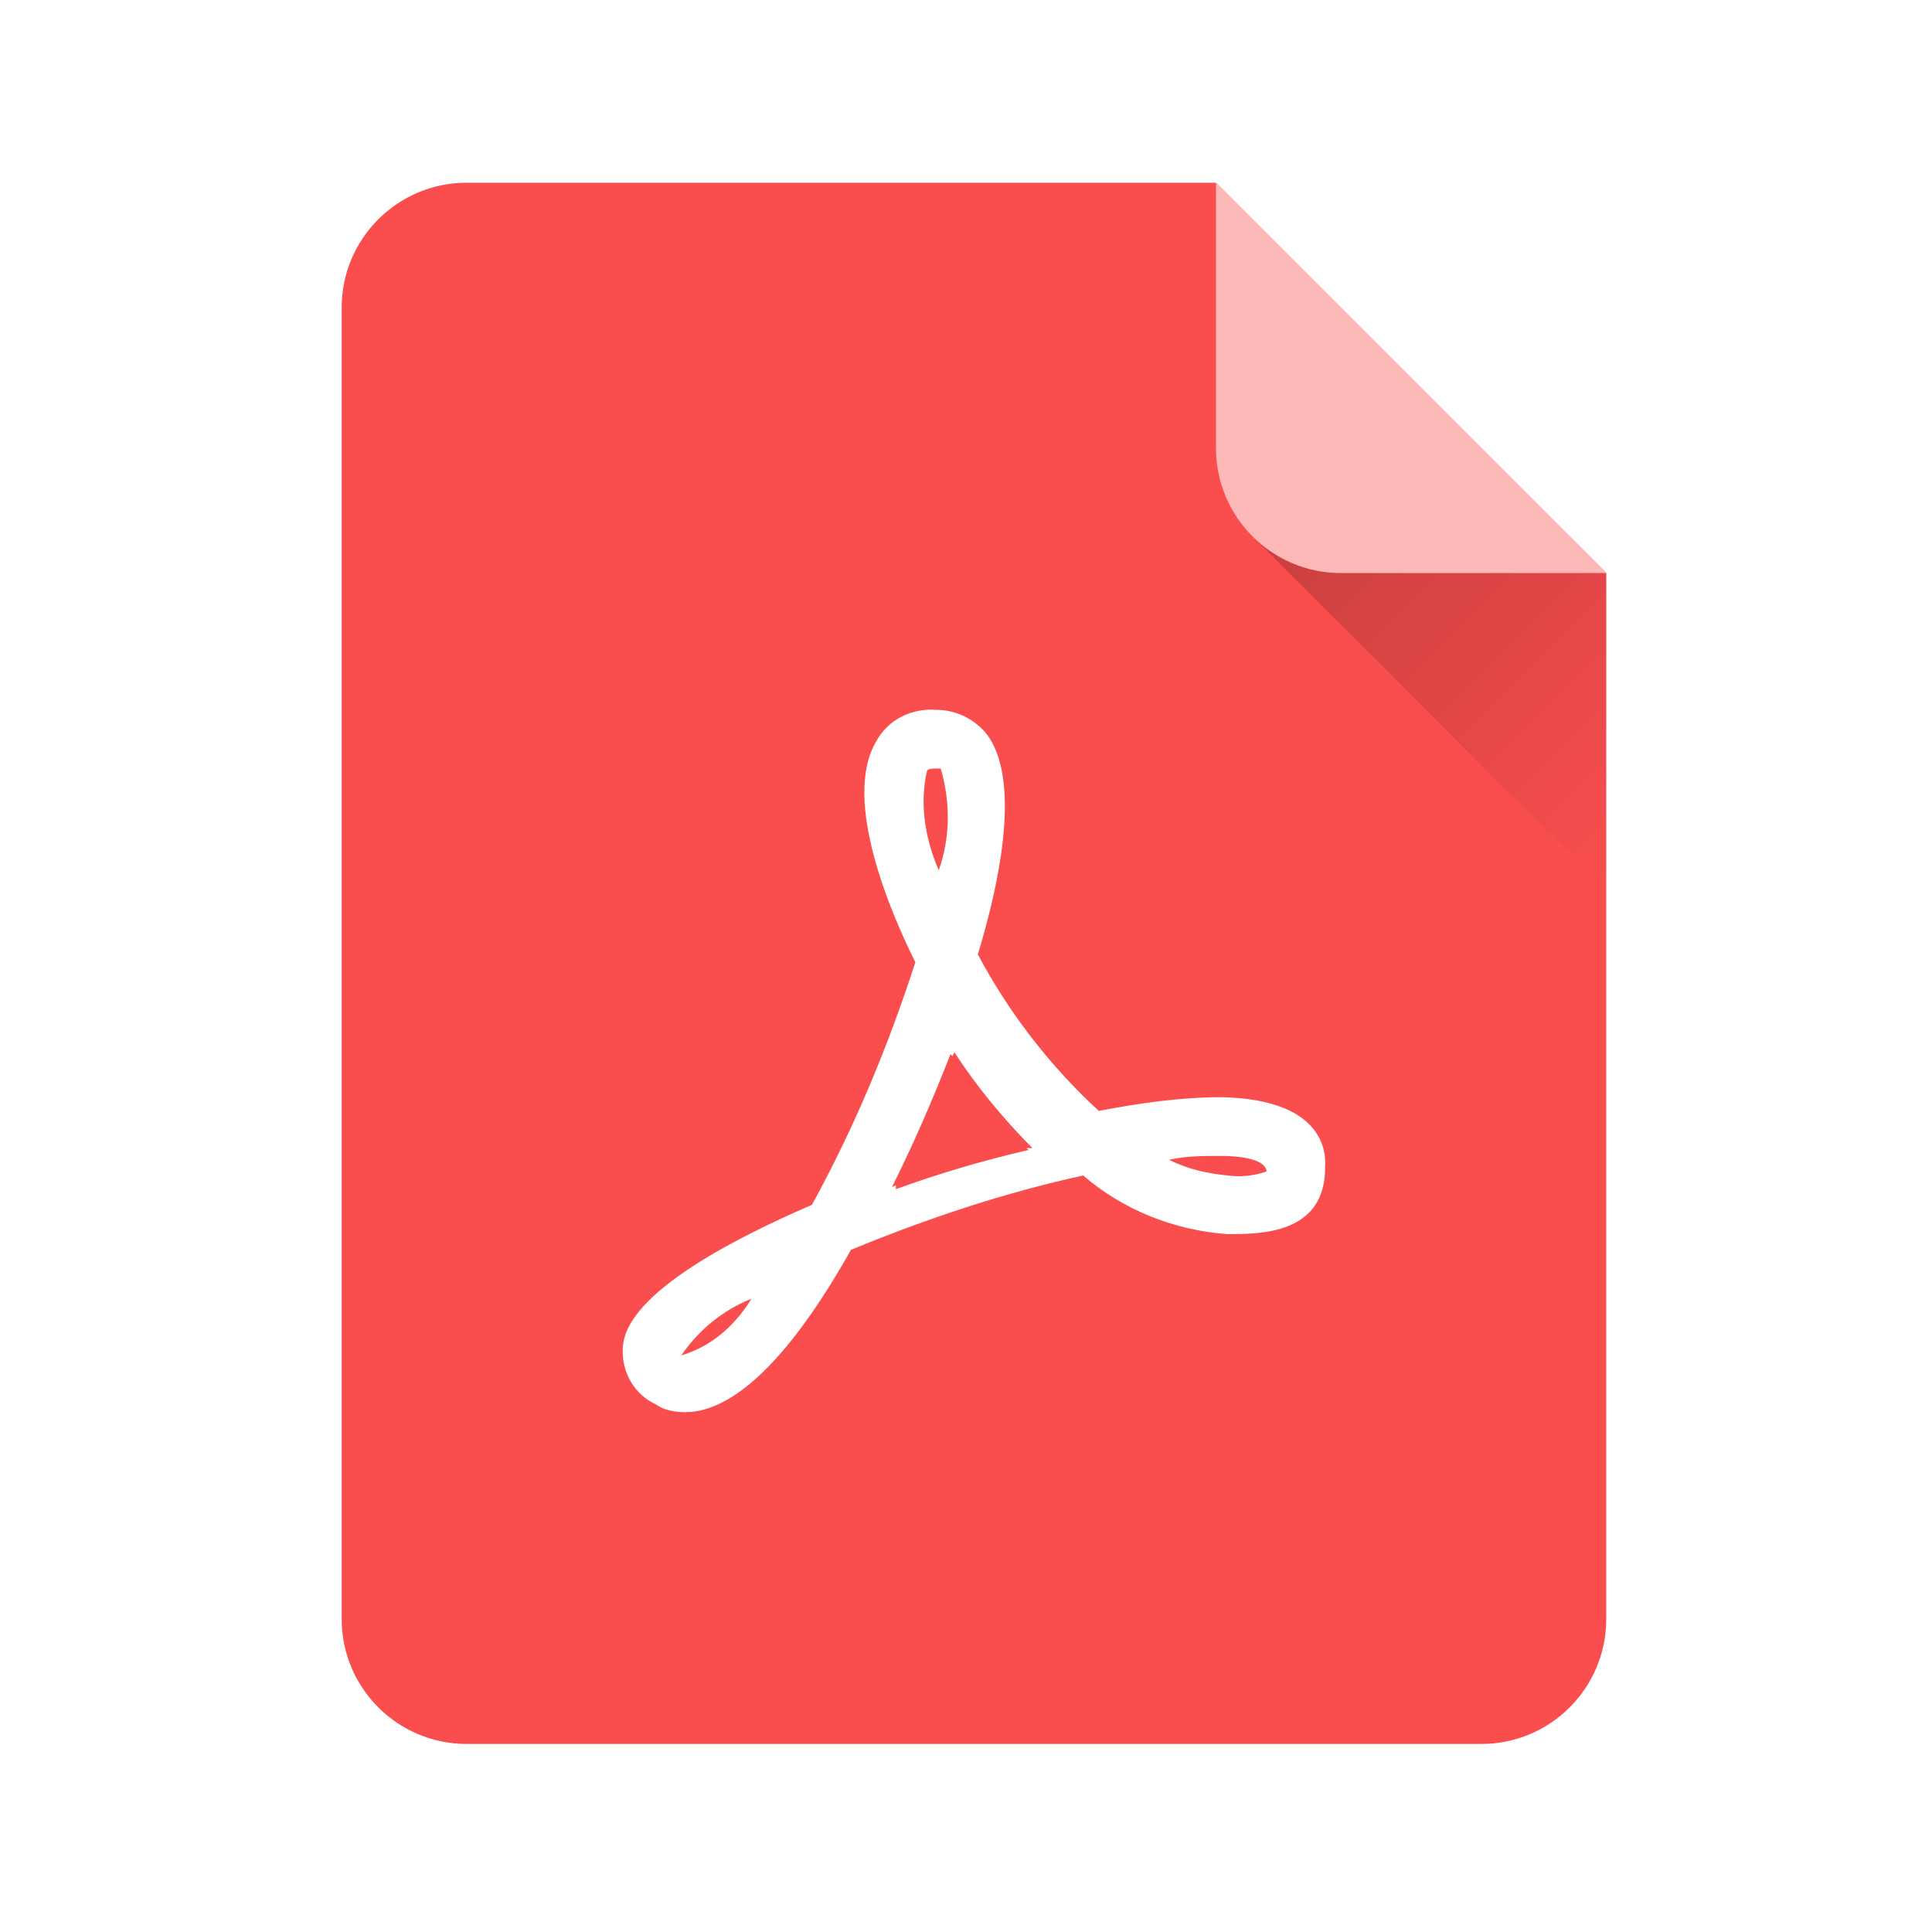 <svg width="33" height="33" viewBox="0 0 33 33" fill="none" xmlns="http://www.w3.org/2000/svg">
  <g filter="url(#filter0_ii_782_38049)">
    <path fill-rule="evenodd" clip-rule="evenodd"
      d="M7.97 3.121C6.792 3.121 5.836 4.076 5.836 5.255V27.654C5.836 28.833 6.792 29.788 7.97 29.788H25.303C26.481 29.788 27.436 28.833 27.436 27.655V5.255C27.436 5.253 27.436 5.251 27.436 5.249V9.788L20.77 3.121H7.97Z"
      fill="#FA4E4E" />
  </g>
  <path
    d="M20.967 21.08C20.067 21.014 19.201 20.679 18.501 20.078C17.135 20.378 15.835 20.813 14.535 21.348C13.502 23.186 12.536 24.121 11.703 24.121C11.536 24.121 11.336 24.088 11.203 23.988C10.836 23.82 10.636 23.453 10.636 23.085C10.636 22.785 10.703 21.949 13.869 20.579C14.602 19.242 15.169 17.872 15.635 16.436C15.235 15.633 14.369 13.662 14.969 12.659C15.169 12.292 15.569 12.091 16.002 12.125C16.335 12.125 16.668 12.292 16.868 12.559C17.302 13.161 17.268 14.431 16.702 16.302C17.235 17.303 17.933 18.207 18.768 18.975C19.468 18.841 20.167 18.741 20.867 18.741C22.434 18.774 22.667 19.51 22.634 19.944C22.634 21.08 21.534 21.08 20.967 21.08ZM11.636 23.152L11.736 23.119C12.203 22.952 12.569 22.617 12.836 22.183C12.336 22.384 11.936 22.718 11.636 23.152V23.152ZM16.068 13.127H15.968C15.935 13.127 15.868 13.127 15.835 13.161C15.702 13.729 15.802 14.33 16.035 14.865C16.235 14.297 16.235 13.695 16.068 13.127ZM16.302 17.973L16.268 18.039L16.235 18.006C15.935 18.775 15.602 19.543 15.235 20.278L15.302 20.245V20.312C16.043 20.043 16.8 19.82 17.568 19.643L17.535 19.61H17.635C17.135 19.109 16.668 18.541 16.302 17.973ZM20.834 19.744C20.534 19.744 20.267 19.744 19.967 19.81C20.301 19.977 20.634 20.044 20.967 20.078C21.201 20.111 21.434 20.078 21.634 20.011C21.634 19.911 21.5 19.744 20.834 19.744Z"
    fill="white" />
  <path d="M26.811 9.163L21.395 9.163L27.436 15.205L27.436 9.788L26.811 9.163Z"
    fill="url(#paint0_linear_782_38049)" />
  <path
    d="M22.903 9.788L27.436 9.788L20.77 3.121L20.77 7.655C20.77 8.833 21.725 9.788 22.903 9.788Z"
    fill="#FDB8B8" />
  <defs>
    <filter id="filter0_ii_782_38049" x="5.836" y="2.988" width="21.6" height="26.933"
      filterUnits="userSpaceOnUse" color-interpolation-filters="sRGB">
      <feFlood flood-opacity="0" result="BackgroundImageFix" />
      <feBlend mode="normal" in="SourceGraphic" in2="BackgroundImageFix" result="shape" />
      <feColorMatrix in="SourceAlpha" type="matrix"
        values="0 0 0 0 0 0 0 0 0 0 0 0 0 0 0 0 0 0 127 0" result="hardAlpha" />
      <feOffset dy="-0.267" />
      <feGaussianBlur stdDeviation="0.067" />
      <feComposite in2="hardAlpha" operator="arithmetic" k2="-1" k3="1" />
      <feColorMatrix type="matrix" values="0 0 0 0 0 0 0 0 0 0 0 0 0 0 0 0 0 0 0.3 0" />
      <feBlend mode="normal" in2="shape" result="effect1_innerShadow_782_38049" />
      <feColorMatrix in="SourceAlpha" type="matrix"
        values="0 0 0 0 0 0 0 0 0 0 0 0 0 0 0 0 0 0 127 0" result="hardAlpha" />
      <feOffset dy="0.267" />
      <feGaussianBlur stdDeviation="0.067" />
      <feComposite in2="hardAlpha" operator="arithmetic" k2="-1" k3="1" />
      <feColorMatrix type="matrix" values="0 0 0 0 1 0 0 0 0 1 0 0 0 0 1 0 0 0 0.3 0" />
      <feBlend mode="normal" in2="effect1_innerShadow_782_38049"
        result="effect2_innerShadow_782_38049" />
    </filter>
    <linearGradient id="paint0_linear_782_38049" x1="22.749" y1="7.809" x2="28.791" y2="13.851"
      gradientUnits="userSpaceOnUse">
      <stop stop-opacity="0.2" />
      <stop offset="1" stop-opacity="0" />
    </linearGradient>
  </defs>
</svg>